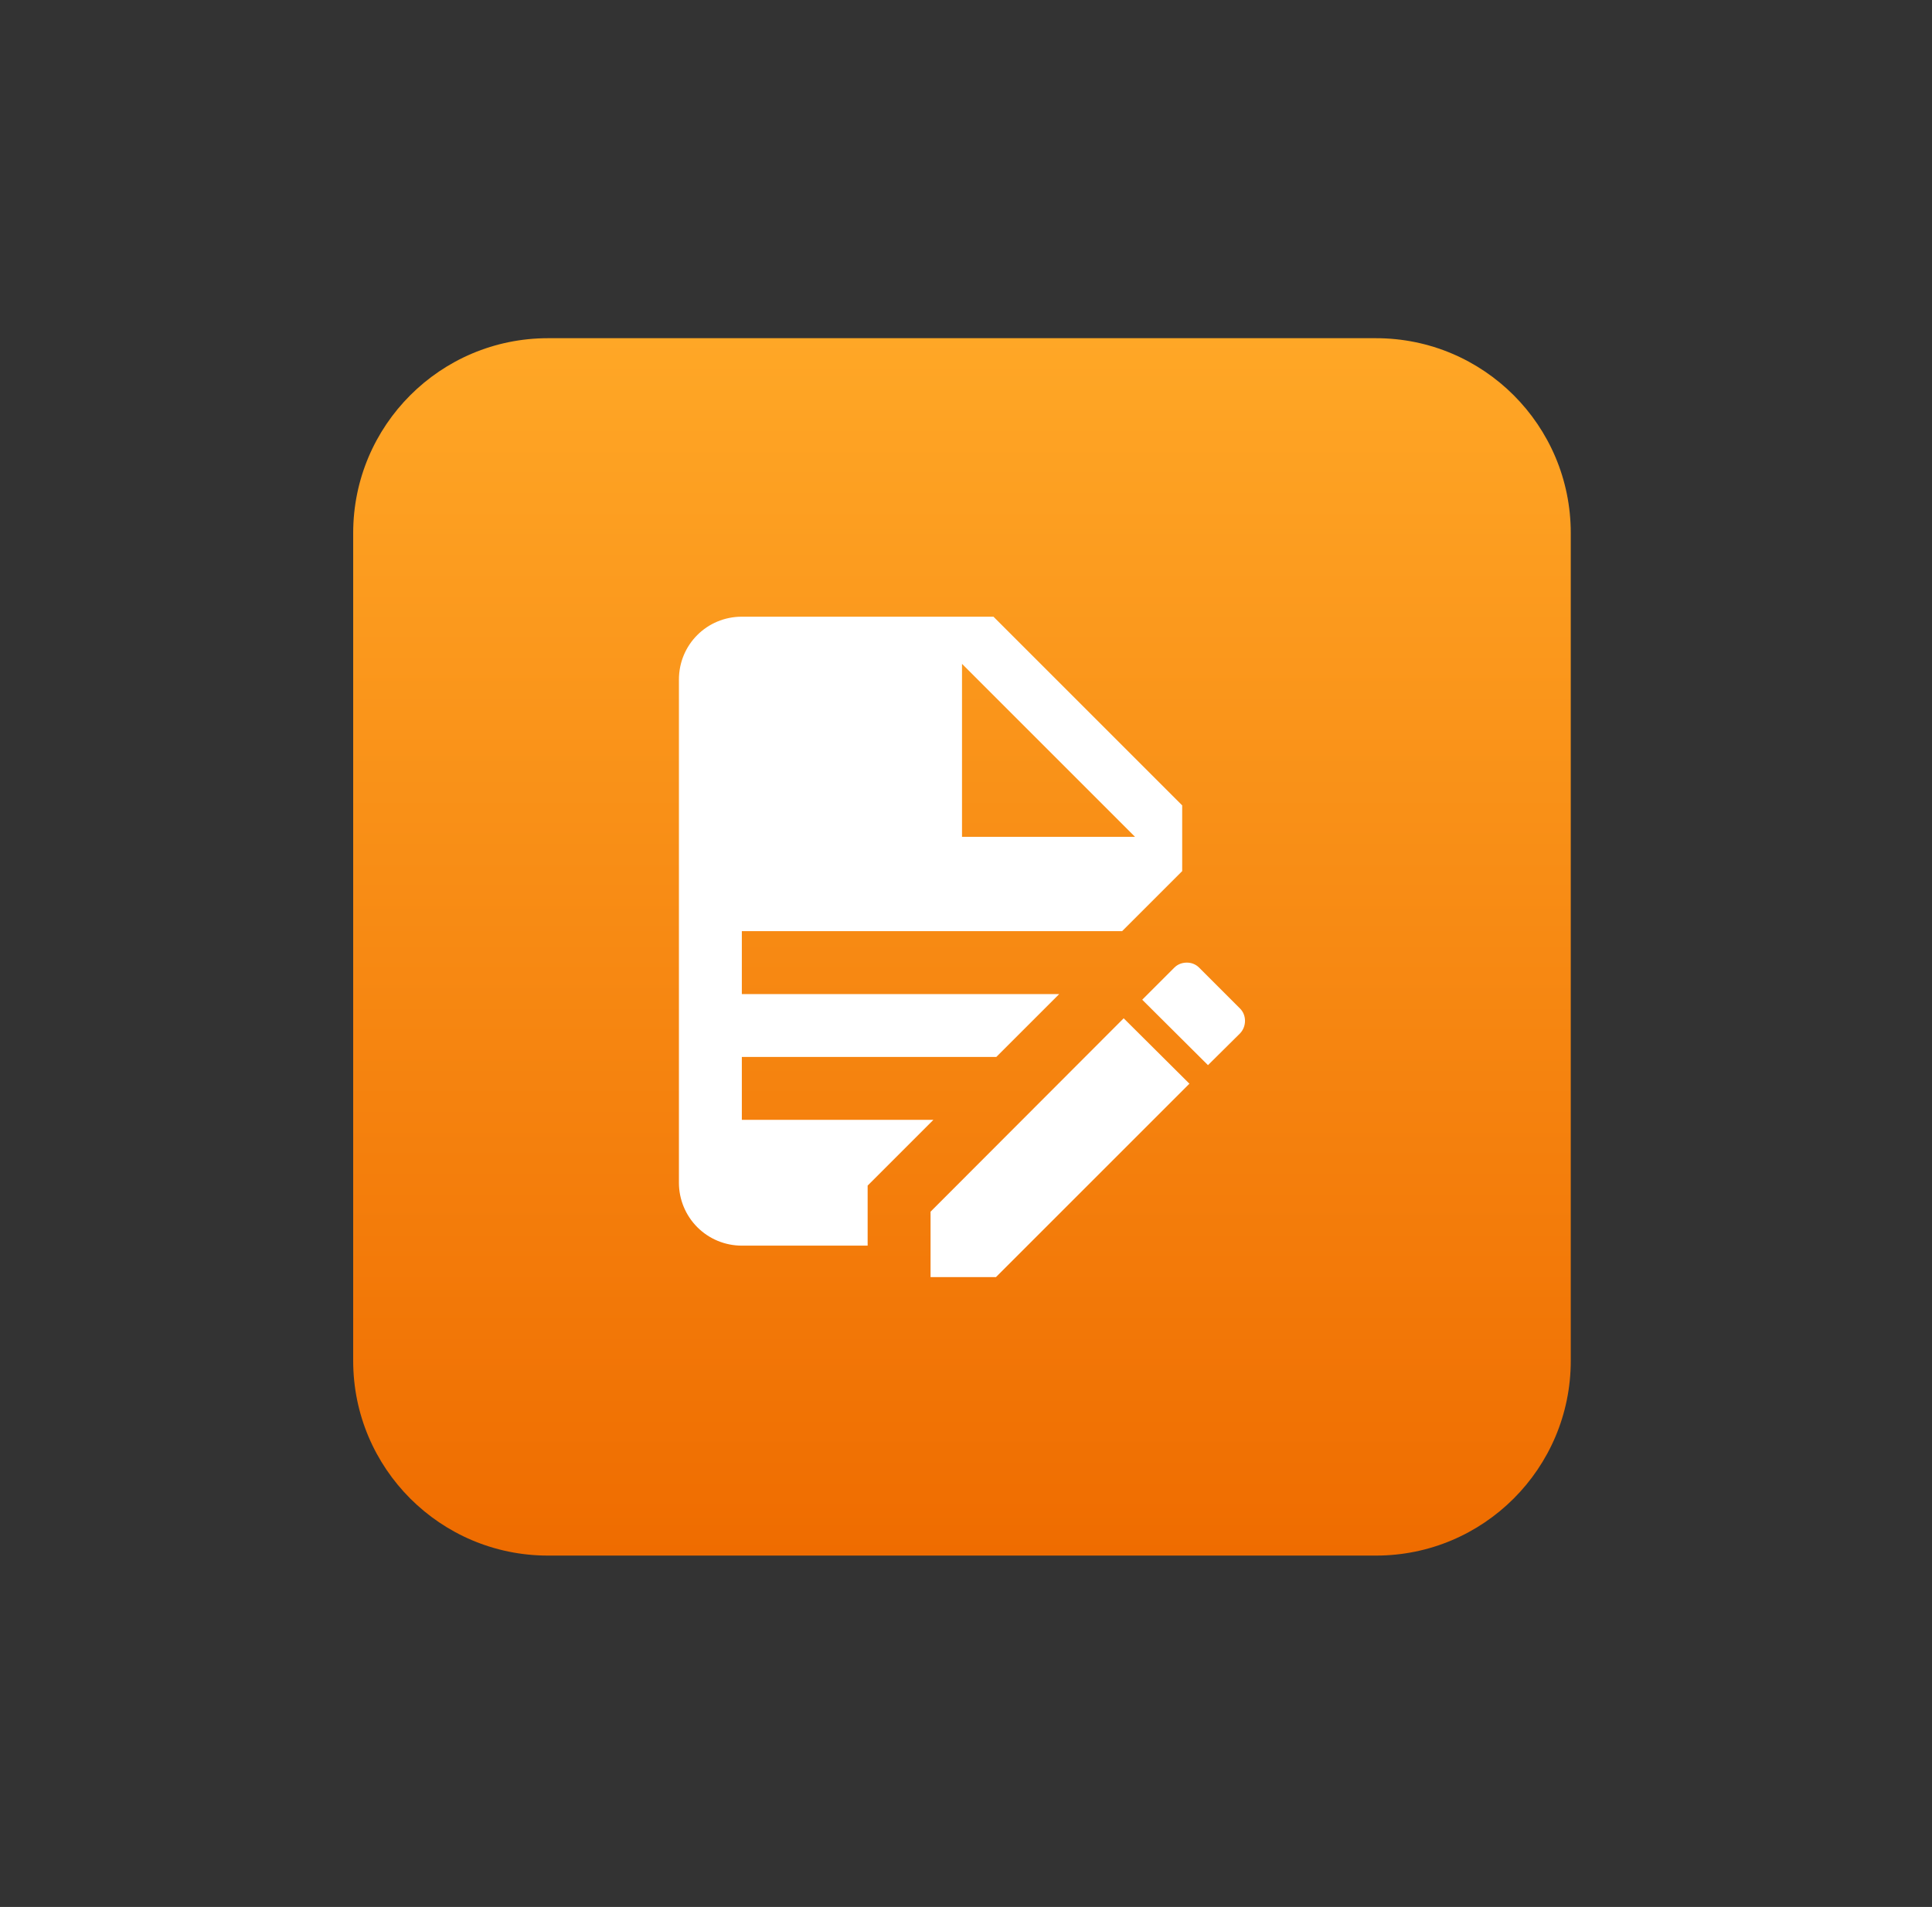 <svg width="78" height="77" viewBox="0 0 78 77" fill="none" xmlns="http://www.w3.org/2000/svg">
<rect x="0" y="0" width="78" height="77" fill="#333333" stroke="none"/>
<g clip-path="url(#clip0_1229_278183)">
<path d="M55.551 13.656H22.124C17.781 13.656 14.259 17.177 14.259 21.521V54.947C14.259 59.291 17.781 62.812 22.124 62.812H55.551C59.895 62.812 63.416 59.291 63.416 54.947V21.521C63.416 17.177 59.895 13.656 55.551 13.656Z" fill="url(#paint0_linear_1229_278183)"/>
<path d="M29.95 24.901C28.54 24.901 27.41 26.031 27.41 27.44V47.758C27.41 48.431 27.678 49.077 28.154 49.554C28.63 50.03 29.276 50.297 29.95 50.297H35.029V47.872L37.683 45.218H29.95V42.678H40.223L42.763 40.139H29.95V37.599H45.302L47.728 35.174V32.52L40.109 24.901H29.95ZM38.839 26.805L45.823 33.789H38.839V26.805ZM47.918 38.869C47.728 38.869 47.55 38.932 47.41 39.072L46.115 40.367L48.769 43.009L50.064 41.726C50.331 41.447 50.331 40.989 50.064 40.723L48.413 39.072C48.274 38.932 48.096 38.869 47.918 38.869ZM45.366 41.117L37.569 48.926V51.567H40.21L48.02 43.758L45.366 41.117Z" fill="white"/>
</g>
<defs>
<linearGradient id="paint0_linear_1229_278183" x1="38.837" y1="13.656" x2="38.837" y2="62.812" gradientUnits="userSpaceOnUse">
<stop stop-color="#FFA726"/>
<stop offset="1" stop-color="#EF6C00"/>
</linearGradient>
<clipPath id="clip0_1229_278183">
<rect width="49.157" height="49.157" fill="white" transform="translate(14.259 13.656)"/>
</clipPath>
</defs>
</svg>

